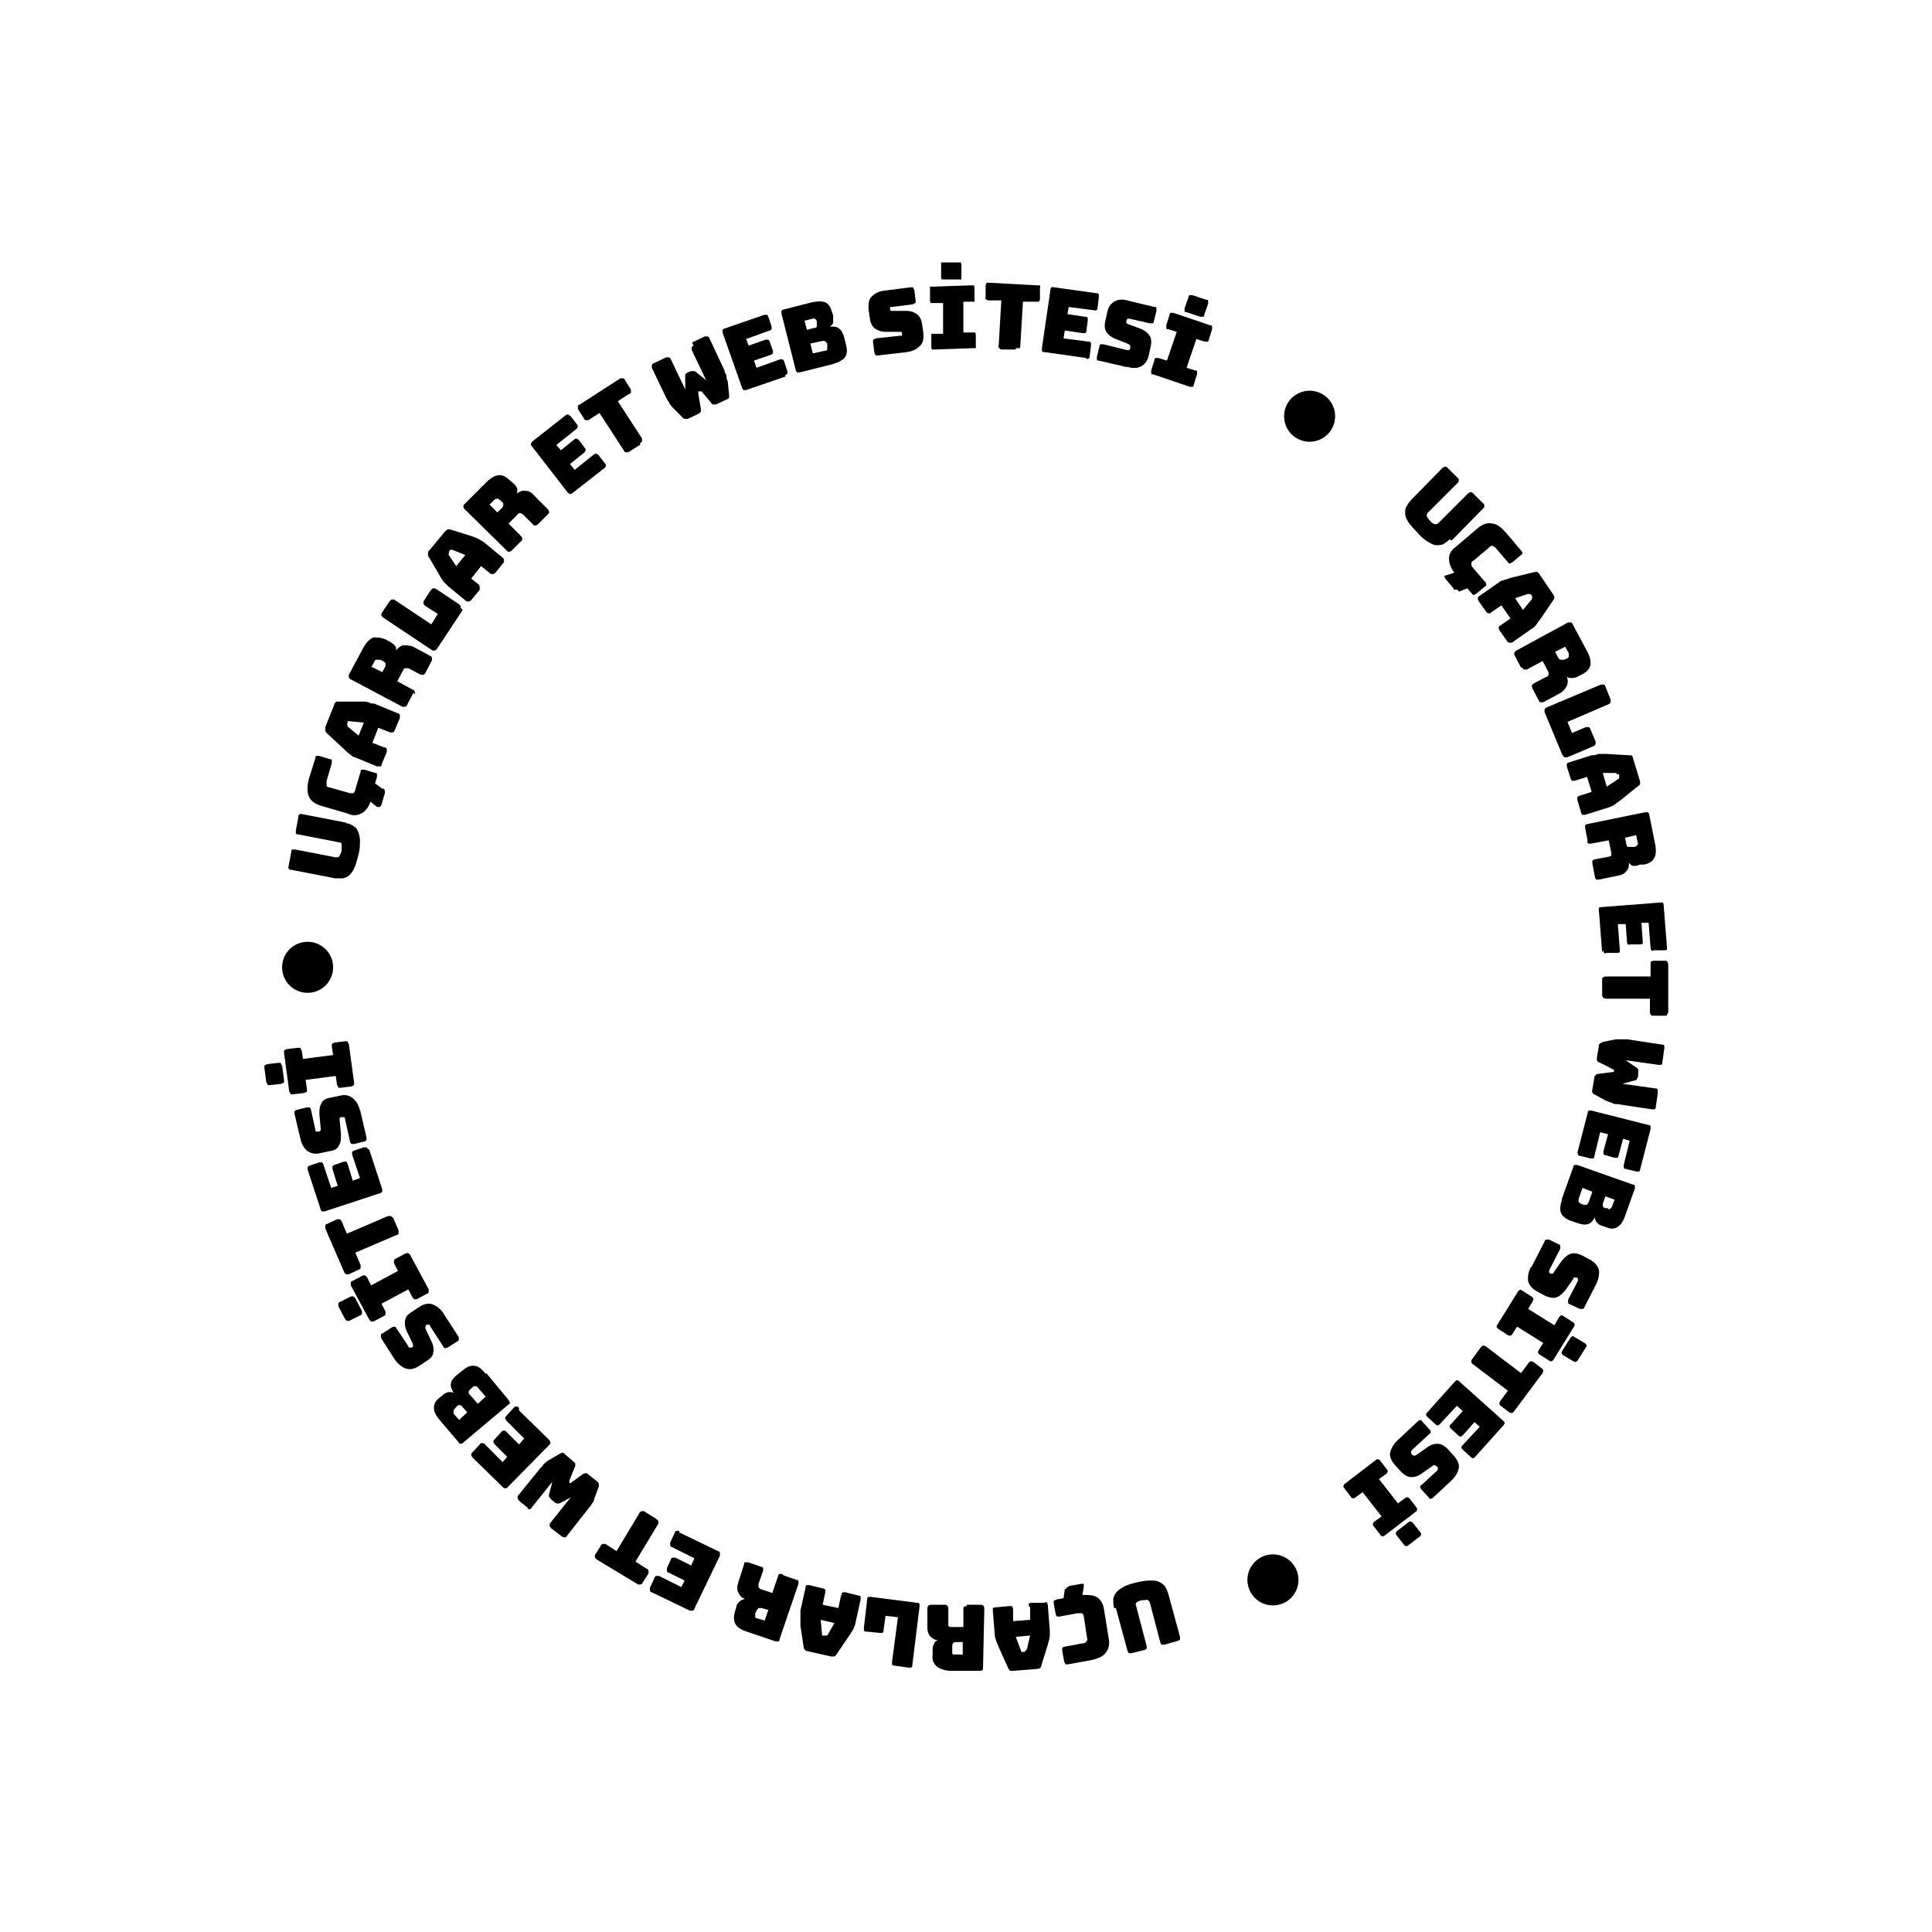 <?xml version="1.0" encoding="UTF-8"?>
<svg xmlns="http://www.w3.org/2000/svg" width="295.2" height="295.2" version="1.1" viewBox="0 0 295.2 295.2">
  <g>
    <path d="M52.9,125.8c.4,0,.8.2,1.1.4.3.2.6.5.7.8s.3.8.3,1.4,0,1.3-.2,2.1-.4,1.5-.6,2c-.2.5-.5.9-.8,1.2s-.6.4-1,.5h-1.2l-6.7-1.3c-.2,0-.3,0-.4-.2s0-.2,0-.4l.4-2.1c0-.2,0-.3.2-.4h.4l6.2,1.2c.2,0,.3,0,.5-.1,0-.1.3-.4.4-.9v-1c0-.2-.2-.3-.4-.3l-6.2-1.2c-.2,0-.3,0-.4-.2v-.4l.4-2.1c0-.2,0-.3.2-.4s.2,0,.4,0l6.7,1.3h0Z"/>
    <path d="M58.6,120.5s.2.2.2.3v.4l-.5,1.7c0,.2-.2.3-.3.4h-.4l-1-.8c-.3.9-.8,1.5-1.4,1.8-.6.3-1.3.4-2.1,0l-4.1-1.2c-.9-.3-1.5-.7-1.8-1.4-.3-.7-.3-1.6,0-2.7l1-3.2c0-.2,0-.3.2-.3h.4l1.6.5c.2,0,.3,0,.3.2v.4l-.8,2.7v.7c0,.2.2.3.4.3l3.2.9h.5s.3-.3.3-.6l.8-2.7c0-.2,0-.3.2-.3h.4l1.6.5c.2,0,.3,0,.3.2v.4l-.3,1,1.1.8s.2,0,.2,0Z"/>
    <path d="M58.8,114.2c.2,0,.3.2.3.3v.4l-.8,1.9c0,.2,0,.3-.3.3h-.4l-3.4-1.4c-.3,0-.5-.3-.8-.5s-.6-.5-1-.9l-2.5-2.3s-.2-.2-.2-.4v-.5l1.4-3.5c0-.2.2-.3.3-.4h3.8c.5,0,1,0,1.3.2s.7,0,.9.2l3.4,1.4c.2,0,.3.2.3.3v.4l-.8,1.9c0,.2-.2.3-.3.3h-.4l-1.8-.7-.9,2.3,1.8.7h0ZM53.1,111l1.7,1.4.8-2-2.2-.2h-.3v.4q-.2,0,0,.2v.2Z"/>
    <path d="M63.2,105.8l-1,1.9c0,.2-.2.2-.3.3h-.4l-7.9-4.2c-.2,0-.2-.2-.3-.3v-.4l2.2-4.1c.5-.9,1-1.4,1.6-1.6.6,0,1.1,0,1.8.3l.6.3c.3.2.6.4.8.6s.3.5.2.8c.3-.4.7-.7,1.1-.8.5,0,.9,0,1.5.2l2.6,1.4c.2,0,.2.2.3.3v.4l-1,1.9c0,.2-.2.2-.3.3h-.4l-1.9-1h-.5q-.2,0-.3.3l-.9,1.7,2.4,1.3c.2,0,.2.2.3.3v.4l-.2-.2h0ZM56.8,101.9l1.6.8.5-.9v-.5s-.2-.2-.4-.3l-.4-.2h-.5c-.2,0-.3,0-.4.3l-.5.9h.1Z"/>
    <path d="M70.7,93.2l-3.9,5.9-.3.3h-.4l-7.5-5s-.2-.2-.3-.3,0-.2,0-.4l1.2-1.8s.2-.2.3-.3h.4l5.7,3.8,1-1.6-1.9-1.2-.3-.3v-.4l1.1-1.7.3-.3h.4l3.6,2.4.3.3v.4h.2v.2Z"/>
    <path d="M73.1,89.4s.2.2.2.3v.4l-1.3,1.6s-.2.2-.3.2h-.4l-2.8-2.3-.7-.7c-.2-.3-.5-.7-.7-1.1l-1.7-2.9v-.4c0,0,0-.3.2-.4l2.4-2.9s.2-.2.4-.3h.4l3.2,1c.5.2.9.3,1.2.5s.6.3.8.5l2.8,2.3s.2.2.2.3v.4l-1.3,1.6s-.2.2-.3.2h-.4l-1.5-1.2-1.5,1.9,1.5,1.2h0l-.4-.2ZM68.5,84.7l1.2,1.8,1.4-1.7-2-.8h-.3l-.2.3h0v.3h0Z"/>
    <path d="M79.7,82.6l-1.5,1.5s-.2.2-.4.2-.2,0-.4-.2l-6.4-6.3s-.2-.2-.2-.4,0-.2.2-.4l3.3-3.3c.7-.7,1.4-1.1,2-1.1s1.1.3,1.6.8l.5.4c.3.3.5.5.6.8s0,.6,0,.8c.4-.3.8-.5,1.3-.4.5,0,.9.2,1.3.7l2.1,2.1s.2.2.2.4,0,.2-.2.4l-1.5,1.5s-.2.2-.4.2-.2,0-.4-.2l-1.5-1.5s-.3-.2-.4-.2-.3,0-.4.2l-1.4,1.4,1.9,1.9s.2.2.2.4,0,.2-.2.4h.1ZM74.7,77l1.3,1.3.7-.7c.2-.2.2-.3.2-.5s0-.3-.2-.4l-.3-.3s-.3-.2-.4-.2-.3,0-.5.2l-.7.7h0Z"/>
    <path d="M92.5,71.4l-5.1,4s-.3.2-.4,0c0,0-.2,0-.3-.2l-5.5-7.1s-.2-.3,0-.4c0,0,0-.2.2-.3l5.1-4s.3-.2.4,0,.2,0,.3.2l1,1.3s.2.3,0,.4c0,0,0,.2-.2.3l-3,2.4.7.8,2.1-1.7s.3-.2.4,0c0,0,.2,0,.3.2l.9,1.2s.2.3,0,.4c0,0,0,.2-.2.3l-2.1,1.7.7.9,3-2.4s.3-.2.4,0c0,0,.2,0,.3.2l1,1.3s.2.3,0,.4c0,0,0,.2-.2.3h0l.2-.2Z"/>
    <path d="M97.9,67.9l-1.9,1.2h-.4c0,0-.2,0-.3-.3l-3.7-5.7-1.7,1.1h-.4c0,0-.2,0-.3-.3l-.9-1.4v-.4c0-.1,0-.2.3-.3l6.2-4h.4c0,0,.2,0,.3.3l.9,1.4v.4c0,.1,0,.2-.3.3l-1.7,1.1,3.7,5.7v.4c0,0,0,.2-.3.3h0v.2Z"/>
    <path d="M105.8,52.3l1.9-.9h.4s.2,0,.3.3l2.3,4.9c0,.3.2.5.3.8,0,.2,0,.5.2.9l.2,2v.4c0,0,0,.2-.3.3l-1.7.8h-.4s-.3,0-.3-.2l-1.5-1.8h-.5v.4l.4,2.3v.4s-.2.2-.3.3l-1.7.8h-.4s-.3,0-.4-.2l-1.4-1.4c-.3-.3-.4-.5-.6-.7,0-.2-.3-.5-.4-.7l-2.3-4.8v-.4s0-.2.3-.3l1.9-.9h.4s.2,0,.3.3l2.2,4.6v-2.3s.2-.2.4-.3l.5-.2h.4c0,0,.3,0,.4.2l1.5,1.2-2.2-4.6v-.4s0-.2.3-.3l-.2-.3v-.2Z"/>
    <path d="M120.1,57.5l-6.1,2.1h-.4s-.2-.2-.2-.3l-3-8.5v-.4s.2-.2.3-.2l6.1-2.1h.4s.2.2.2.3l.5,1.5v.4c0,0-.2.2-.3.2l-3.6,1.3.4,1,2.6-.9h.4s.2.2.2.3l.5,1.4v.4s-.2.2-.3.2l-2.6.9.4,1.1,3.6-1.3h.4s.2.2.2.3l.5,1.5v.4c0,0-.2.2-.3.2v.2h.1Z"/>
    <path d="M127.4,55.6l-5.2,1.3h-.4s-.2-.2-.2-.3l-2.2-8.7v-.4s.2-.2.3-.2l4.3-1.1c.9-.2,1.6-.2,2.1,0s.8.7,1,1.4l.2.6v1c0,.3-.2.5-.5.7.6,0,1.1,0,1.4.3.4.3.6.7.8,1.4l.3,1.2c.2.8.1,1.4-.2,1.8s-1,.8-1.8,1h0ZM122.9,48.9l.4,1.5,1.1-.3c.2,0,.3,0,.4-.2v-.8c0-.2-.2-.3-.3-.4s-.2,0-.4,0l-1.1.3h0ZM123.8,52.4l.4,1.6,1.8-.4c.2,0,.3,0,.4-.2v-.9c-.2-.2-.2-.3-.4-.4h-.4l-1.8.4h0Z"/>
    <path d="M138.6,53.8l-4.4.5h-.4s-.1-.2-.2-.4l-.2-1.6v-.4c0,0,.2,0,.4-.2l3.7-.4h.3c.1,0,0-.2,0-.3,0-.2,0-.3-.1-.3h-2.4c-.7,0-1.2-.2-1.6-.5-.4-.3-.7-.8-.8-1.6l-.2-1.4c0-.8,0-1.4.5-1.9s1.1-.8,2-.9l3.9-.5h.4s.1.2.2.4l.2,1.6v.4s-.2,0-.4.2l-3.2.4h-.3v.3s0,.2.1.3h2.4c.7,0,1.2.2,1.6.5s.7.8.8,1.6l.2,1.4c0,.8,0,1.4-.6,1.9-.5.5-1.1.8-2,.9h.1,0Z"/>
    <path d="M142.8,53.4h-.4s-.1-.2-.1-.4v-2h1.8v-4.7h-1.9s-.1-.2-.1-.4v-2.1h.4l5.9-.2h.4s.1.2.1.4v2.1h-1.7v4.7h1.8s.1.2.1.4v2h-.4l-5.9.2ZM146.5,42.7h-2.6s-.1-.2-.1-.4v-2.2h3s.1.2.1.4v2.2h-.4Z"/>
    <path d="M155.2,53.4h-2.2c-.2,0-.3-.2-.4-.3,0,0-.1-.2,0-.4l.4-6.8h-2c-.2,0-.3-.2-.4-.2,0,0-.1-.2,0-.4v-1.7c0-.2.1-.3.2-.4h.4l7.3.4h.4s.1.2,0,.4v1.7c0,.2-.1.3-.2.4h-2.4l-.4,6.7c0,.2,0,.3-.1.4h-.6v.2Z"/>
    <path d="M166,54.7l-6.4-.9c-.2,0-.3,0-.4-.2v-.4l1.3-8.9c0-.2,0-.3.2-.4s.2,0,.4,0l6.4.9c.2,0,.3,0,.4.2v.4l-.2,1.6c0,.2,0,.3-.2.4s-.2,0-.4,0l-3.8-.5-.2,1.1,2.7.4c.2,0,.3,0,.4.2v.4l-.2,1.5c0,.2,0,.3-.2.4h-.4l-2.7-.4-.2,1.2,3.8.5c.2,0,.3,0,.4.2v.4l-.2,1.6c0,.2,0,.3-.2.4s-.2,0-.4,0h0Z"/>
    <path d="M172.2,56.1l-4.3-1c-.2,0-.3,0-.3-.2v-.4l.4-1.6c0-.2.1-.3.2-.3h.4l3.6.9h.3s.1,0,.2-.3v-.4s-.1,0-.2-.2l-2-.8c-.6-.2-1.1-.6-1.4-1-.3-.4-.4-1-.2-1.8l.3-1.4c.2-.8.6-1.3,1.2-1.6.6-.3,1.3-.3,2.2,0l3.8.9c.2,0,.3,0,.3.2v.4l-.4,1.6c0,.2-.1.3-.2.3h-.4l-3.1-.7h-.3c-.1,0-.1.2-.2.3v.3s.1.2.2.2l1.9.7c.6.2,1.1.6,1.4,1,.3.4.4,1,.2,1.8l-.3,1.4c-.2.8-.6,1.3-1.2,1.6-.6.3-1.3.3-2.2,0h.1Z"/>
    <path d="M176.2,57.2c-.2,0-.3,0-.3-.2v-.4l.5-1.6c0-.2.1-.3.2-.3h.4l1.3.4,1.5-4.4-1.3-.4c-.2,0-.3,0-.3-.2v-.4l.5-1.6c0-.2.1-.3.2-.3h.4l5.6,1.9c.2,0,.3,0,.3.2v.4l-.5,1.6c0,.2-.1.3-.2.3h-.4l-1.3-.4-1.5,4.4,1.3.4c.2,0,.3,0,.3.2v.4l-.5,1.6c0,.2-.1.3-.2.3h-.4l-5.6-1.9ZM183.4,48.4l-2.1-.7c-.2,0-.3,0-.3-.2v-.4l.6-1.7c0-.2.1-.3.2-.3h.4l2.1.7c.2,0,.3,0,.3.2v.4l-.6,1.7c0,.2-.1.3-.2.3h-.4Z"/>
    <path d="M221.5,82.4c-.3.3-.6.5-.9.7-.3.2-.7.2-1.1.2s-.8-.2-1.3-.5-1-.7-1.6-1.4c-.6-.6-1.1-1.2-1.4-1.6-.3-.5-.5-.9-.5-1.3s0-.8.2-1.1c.2-.3.4-.7.7-1l4.8-4.9c.1,0,.2-.2.4-.2s.2,0,.4.2l1.5,1.5c.1,0,.2.2.2.4s0,.2-.2.4l-4.5,4.5c-.1,0-.2.3-.2.5s.2.4.5.8c.3.3.6.5.8.5s.3,0,.5-.2l4.5-4.5c.1,0,.2-.2.4-.2s.2,0,.4.2l1.5,1.5c.1,0,.2.2.2.4s0,.2-.2.4l-4.8,4.9-.3-.2h0Z"/>
    <path d="M222.7,90.1h-.4c-.1,0-.2,0-.3-.3l-1.1-1.3c-.1-.2-.2-.3-.2-.4s.1-.2.3-.2l1.2-.4c-.6-.8-.8-1.5-.8-2.2s.4-1.3,1.1-1.8l3.3-2.8c.7-.6,1.5-.9,2.2-.7.7,0,1.4.6,2.2,1.5l2.2,2.6c.1,0,.2.3.2.4s0,.2-.2.3l-1.3,1.1c-.1,0-.3.2-.4.2s-.2,0-.3-.2l-1.8-2.1c-.2-.2-.4-.3-.5-.4-.2,0-.4,0-.5.2l-2.5,2.1c-.2,0-.3.3-.3.5s.1.4.3.6l1.8,2.1c.1,0,.2.3.2.4s0,.2-.2.3l-1.3,1.1c-.1,0-.3.2-.4.2s-.2,0-.3-.2l-.7-.8-1.3.5-.2-.3h0Z"/>
    <path d="M227.8,93.7h-.4c0,0-.2,0-.3-.2l-1.2-1.7s-.1-.3-.1-.4.1-.2.2-.3l3-2.1c.2-.2.5-.3.9-.4s.8-.3,1.3-.4l3.3-.8h.4c.1,0,.2.2.3.3l2.1,3.1s.2.3.2.4,0,.3-.1.4l-1.9,2.8c-.3.4-.6.8-.8,1.1-.2.3-.5.5-.7.6l-3,2.1h-.4c0,0-.2,0-.3-.2l-1.2-1.7c-.1-.2-.1-.3-.1-.4s0-.2.2-.3l1.6-1.1-1.4-2-1.6,1.1h0ZM233.6,90.7l-2.1.7,1.2,1.8,1.4-1.7v-.4l-.2-.3h-.3,0Z"/>
    <path d="M232.4,102l-1-1.9c0-.2-.1-.3,0-.4s.1-.2.3-.3l7.9-4.3h.4c.1,0,.2,0,.3.3l2.2,4.1c.5.9.6,1.6.5,2.2-.2.6-.6,1-1.2,1.3l-.6.3c-.3.2-.7.3-1,.3s-.6,0-.8-.2c.2.5.2.9,0,1.4-.2.4-.5.8-1,1.1l-2.6,1.4h-.4c-.1,0-.2,0-.3-.3l-1-1.9c0-.2-.1-.3,0-.4,0,0,.1-.2.3-.3l1.9-1c.2,0,.3-.2.3-.3v-.4l-.9-1.7-2.4,1.3h-.4c0,0-.2,0-.3-.3,0,0-.2,0-.2,0ZM239.2,98.8l-1.6.8.5.9c.1.2.2.3.4.3h.5l.4-.2c.2,0,.3-.2.3-.3v-.5l-.5-.9h0Z"/>
    <path d="M238.7,115.3l-2.7-6.5v-.4s.1-.2.3-.3l8.3-3.5h.4c.1,0,.2,0,.3.3l.8,2v.4s-.1.2-.3.3l-6.3,2.7.7,1.7,2.1-.9h.4c.1,0,.2,0,.3.3l.8,1.9v.4s-.1.2-.3.3l-4,1.7h-.4c-.1,0-.2,0-.3-.3h-.1Z"/>
    <path d="M240.6,119.3h-.4s-.2-.2-.2-.3l-.6-1.9v-.4s.2-.2.3-.2l3.5-1.1c.3,0,.6,0,1-.2h1.3l3.4.2h.4c0,0,.2.2.2.4l1.1,3.6v.4s-.1.2-.3.3l-2.6,2.1c-.4.3-.8.6-1.1.8s-.6.3-.9.4l-3.5,1.1h-.4s-.2-.2-.2-.3l-.6-2v-.4s.2-.2.3-.2l1.9-.6-.7-2.3-1.9.6h0ZM247.1,118.1h-2.2l.6,2.1,1.8-1.2s.1,0,.1-.2v-.5h-.4v-.2Z"/>
    <path d="M242.6,128.6l-.4-2.1v-.4s.2-.2.4-.2l8.8-1.8h.4s.2.2.2.4l.9,4.5c.2,1,.1,1.8-.2,2.2-.3.5-.9.8-1.5.9h-.6c-.4.2-.7.2-1,.2s-.5-.2-.7-.5c0,.5,0,.9-.4,1.3-.3.4-.7.6-1.3.7l-2.9.6h-.4s-.2-.2-.2-.4l-.4-2.1v-.4s.2-.2.4-.2l2.1-.4c.2,0,.3-.1.4-.2v-.4l-.4-1.9-2.7.5h-.4s-.2-.2-.2-.4h0ZM250,127.6l-1.7.4.2,1c0,.2.1.4.3.4h1c.2-.1.3-.2.4-.3s.1-.3,0-.5c0,0-.2-1-.2-1Z"/>
    <path d="M244.8,145.5l-.5-6.4v-.4s.2-.1.4-.1l9-.7h.4s.1.2.1.4l.5,6.4v.4s-.2.1-.4.1h-1.6c-.2.1-.3.1-.4,0,0,0-.1-.2-.1-.4l-.3-3.8h-1.1l.2,2.8v.4s-.2.1-.4.1h-1.5c-.2.1-.3,0-.4,0,0,0-.1-.2-.1-.4l-.2-2.7h-1.2l.3,3.9v.4s-.2.1-.4.1h-1.6c-.2.1-.3.1-.4,0,0,0-.1-.2-.1-.4l-.2.3h0Z"/>
    <path d="M244.8,151.9v-2.2c0-.2,0-.3.2-.4,0,0,.2-.1.4-.1h6.8c0,.1,0-1.9,0-1.9,0-.2,0-.3.1-.4,0,0,.2-.1.4-.1h1.7c.2,0,.3,0,.4.2,0,0,.1.2.1.4v7.3c-.1.2-.2.3-.2.4s-.2.1-.4.1h-1.7c-.2,0-.3,0-.4-.2,0,0-.1-.2-.1-.4v-2h-6.8c-.2-.1-.3-.1-.4-.2,0,0-.1-.2-.1-.4h0Z"/>
    <path d="M253.3,167.1l-.3,2c0,.2,0,.3-.2.4h-.4l-5.3-.8c-.3,0-.6,0-.8-.2-.2,0-.5-.2-.9-.3l-1.8-1c-.1,0-.2-.1-.3-.3,0-.1-.1-.2,0-.4l.3-1.8c0-.1,0-.3.2-.4,0-.1.2-.2.3-.2l2.3-.3h.2v-.4h-.2c0-.1-2.1-1.1-2.1-1.1-.1,0-.2-.1-.3-.3v-.4l.3-1.8c0-.1,0-.3.2-.4.1,0,.2-.1.4-.2l2-.4h1.7l5.3.8c.2,0,.3,0,.4.2v.4l-.3,2.1c0,.2,0,.3-.2.4h-.4l-5-.7,1.6,1.1c.1,0,.2.2.3.3s0,.3,0,.5v.6c-.1.2-.2.3-.2.4s-.2.2-.4.2l-1.8.5,5,.7c.2,0,.3,0,.4.2v.6h0Z"/>
    <path d="M241,176.2l1.6-6.2c0-.2.1-.3.2-.3h.4l8.7,2.2c.2,0,.3.1.3.2v.4l-1.6,6.2c0,.2-.1.3-.2.3h-.4l-1.6-.4c-.2,0-.3-.1-.3-.2v-.4l.9-3.7-1-.3-.7,2.6c0,.2-.1.3-.2.3h-.4l-1.4-.4c-.2,0-.3-.1-.3-.2v-.4l.7-2.6-1.2-.3-.9,3.7c0,.2-.1.3-.2.3h-.4l-1.6-.4c-.2,0-.3-.1-.3-.2v-.4.2h-.1Z"/>
    <path d="M238.6,183.3l1.8-5c0-.2.1-.3.2-.3h.4l8.5,3c.2,0,.3.1.3.2v.4l-1.5,4.2c-.3.9-.7,1.4-1.2,1.7s-1,.3-1.7,0l-.6-.2c-.4-.1-.6-.3-.8-.5s-.3-.5-.3-.8c-.3.5-.6.9-1,1-.4.2-1,.1-1.6-.1l-1.2-.4c-.7-.3-1.2-.7-1.4-1.2s-.1-1.2.2-2.1h0ZM243.3,182.1l-1.5-.6-.6,1.7v.4c0,.1.2.2.3.3l.5.2h.4c.1,0,.2-.2.3-.3l.6-1.7h0ZM246.7,183.3l-1.4-.5-.4,1.1v.4c0,.1.2.2.3.3h.4c.2.2.3.2.4.1.1,0,.2-.2.3-.3l.4-1.1Z"/>
    <path d="M234,193.6l2-3.9c0-.2.2-.3.3-.3h.4l1.4.7c.2,0,.3.2.3.3v.4l-1.7,3.3v.3s.1.2.2.2h.3s.2,0,.2-.2l1.2-1.7c.4-.5.8-.9,1.3-1.1.5-.2,1.1-.1,1.8.2l1.3.7c.7.4,1.1.9,1.3,1.5.1.6,0,1.4-.4,2.2l-1.8,3.5c0,.2-.2.3-.3.3h-.4l-1.5-.7c-.2,0-.3-.2-.3-.3v-.4l1.5-2.9v-.3s-.1-.2-.2-.2h-.3c-.1,0-.2,0-.2.2l-1.2,1.7c-.4.5-.8.9-1.3,1.1s-1.1.1-1.8-.2l-1.3-.7c-.7-.4-1.1-.9-1.3-1.5-.1-.6,0-1.4.4-2.2h.1Z"/>
    <path d="M231.9,197.4c0-.1.2-.2.3-.3s.2,0,.4.1l1.4.9c.1,0,.2.2.3.3,0,.1,0,.2-.1.4l-.7,1.2,4,2.5.7-1.2c0-.1.2-.2.3-.3s.2,0,.4.1l1.4.9c.1,0,.2.2.3.3,0,.1,0,.2-.1.4l-3.1,5c0,.1-.2.2-.3.3-.1,0-.2,0-.4-.1l-1.4-.9c-.1,0-.2-.2-.3-.3,0-.1,0-.2.1-.4l.7-1.1-4-2.5-.7,1.1c0,.1-.2.2-.3.3-.1,0-.2,0-.4-.1l-1.4-.9c-.1,0-.2-.2-.3-.3s0-.2.1-.4l3.1-5ZM238.7,206.4l1.2-1.9c0-.1.2-.2.3-.3s.2,0,.4.1l1.5.9c.1,0,.2.2.3.3s0,.2-.1.4l-1.2,1.9c0,.1-.2.2-.3.3-.1,0-.2,0-.4-.1l-1.5-.9c-.1,0-.2-.2-.3-.3,0-.1,0-.2.1-.4Z"/>
    <path d="M225,207.6l1.3-1.8c.1-.1.2-.2.3-.2s.2,0,.4.1l5.4,4.1,1.2-1.6c.1-.1.2-.2.3-.2s.2,0,.4.1l1.3,1c.1.1.2.2.2.3s0,.2-.1.4l-4.4,5.9c-.1.1-.2.2-.3.2s-.2,0-.4-.1l-1.3-1c-.1-.1-.2-.2-.2-.3s0-.2.1-.4l1.2-1.6-5.4-4.1c-.1-.1-.2-.2-.2-.3s0-.2.1-.4h0Z"/>
    <path d="M218,215.9l4.3-4.8c.1-.1.2-.2.3-.2s.2,0,.4.2l6.7,6c.1.1.2.2.2.3s0,.2-.2.4l-4.3,4.8c-.1.1-.2.2-.3.2s-.2,0-.4-.2l-1.2-1.1c-.1-.1-.2-.2-.2-.3s0-.2.2-.4l2.6-2.8-.8-.7-1.8,2c-.1.1-.2.2-.3.2s-.2,0-.4-.2l-1.1-1c-.1-.1-.2-.2-.2-.3s0-.2.2-.4l1.8-2-.9-.8-2.6,2.8c-.1.1-.2.2-.3.2s-.2,0-.4-.2l-1.2-1.1c-.1-.1-.2-.2-.2-.3s0-.2.2-.4h-.1Z"/>
    <path d="M213.4,220.2l3.2-3c.1-.1.2-.2.4-.2s.2,0,.3.2l1.1,1.2c.1.1.2.2.2.4s0,.2-.2.3l-2.7,2.5s-.1.2-.1.3c0,0,0,.2.1.3s.2.2.3.2h.3l1.7-1.2c.5-.4,1.1-.6,1.6-.6s1,.2,1.6.8l1,1.1c.5.6.8,1.2.7,1.8s-.5,1.3-1.1,1.9l-2.8,2.6c-.1.1-.2.2-.4.2s-.2,0-.3-.2l-1.1-1.2c-.1-.1-.2-.2-.2-.4s0-.2.2-.3l2.4-2.2s.1-.2.1-.3,0-.2-.1-.3c0,0-.2-.1-.3-.2s-.2,0-.3,0l-1.7,1.2c-.5.4-1.1.6-1.6.6s-1-.2-1.6-.8l-1-1.1c-.5-.6-.8-1.2-.7-1.8s.5-1.3,1.1-1.9h0Z"/>
    <path d="M210.2,223.1c.1-.1.3-.2.4-.1.1,0,.2,0,.3.2l1,1.3c.1.1.2.3.1.4s0,.2-.2.3l-1.1.8,2.9,3.7,1.1-.8c.1-.1.3-.2.4-.1s.2,0,.3.2l1,1.3c.1.1.2.3.1.4,0,.1,0,.2-.2.3l-4.7,3.6c-.1.1-.3.2-.4.1-.1,0-.2,0-.3-.2l-1-1.3c-.1-.1-.2-.3-.1-.4,0-.1,0-.2.2-.3l1.1-.8-2.9-3.7-1.1.8c-.1.1-.3.2-.4.1-.1,0-.2,0-.3-.2l-1-1.3c-.1-.1-.2-.3-.1-.4s0-.2.2-.3l4.7-3.6ZM213.5,233.9l1.7-1.3c.1-.1.3-.2.4-.1s.2,0,.3.2l1.1,1.4c.1.1.2.3.1.4,0,.1,0,.2-.2.3l-1.7,1.3c-.1.1-.3.2-.4.1-.1,0-.2,0-.3-.2l-1.1-1.4c-.1-.1-.2-.3-.1-.4s0-.2.2-.3Z"/>
    <path d="M170.2,245.6c-.1-.4-.1-.8-.1-1.2s.2-.7.4-1,.6-.6,1.1-.9,1.2-.5,2-.7,1.5-.3,2.1-.3,1,0,1.4.2.7.4.9.7.4.7.5,1.1l1.8,6.6v.4s-.2.2-.3.2l-2.1.6h-.4s-.2-.2-.2-.3l-1.6-6.1c0-.2-.2-.3-.3-.4s-.5,0-.9,0c-.5.1-.8.3-.9.4-.1.2-.1.3,0,.5l1.6,6.1v.4s-.2.2-.3.2l-2,.5h-.4s-.2-.2-.2-.3l-1.8-6.6h-.3Z"/>
    <path d="M162.9,242.9c0-.2,0-.3.2-.4,0,0,.2-.1.4-.2l1.7-.3h.4v.4l-.2,1.3c1,0,1.7,0,2.3.4.5.4.9,1,1,1.9l.7,4.3c.2.9,0,1.7-.5,2.3s-1.3.9-2.4,1.1l-3.3.6h-.4s-.1-.2-.2-.4l-.3-1.7v-.4s.2-.2.4-.2l2.7-.5c.3,0,.5-.1.6-.3.1-.1.2-.3.1-.5l-.5-3.3c0-.2-.1-.4-.3-.5h-.7l-2.7.5h-.4s-.2-.2-.2-.4l-.3-1.6v-.4s.2-.1.4-.2l1.1-.2.2-1.4h.2Z"/>
    <path d="M157.2,245.4v-.4s.2-.1.4-.1h2c.2-.2.3-.1.4,0,0,0,.1.2.1.4l.3,3.7v1c0,.4-.2.8-.3,1.3l-1,3.2c0,.2-.1.3-.2.4-.1,0-.3.1-.4.1l-3.7.3h-.4c-.1,0-.2-.2-.3-.3l-1.4-3.1c-.2-.5-.4-.9-.5-1.2s-.2-.7-.2-.9l-.3-3.7v-.4s.2-.1.4-.1l2.1-.2h.4s.1.2.2.4v1.9c.1,0,2.6-.2,2.6-.2v-1.9l-.2-.2h0ZM156.9,252l.5-2.1-2.2.2.8,2.1s0,.1.1.2,0,0,.1,0h.4s0-.1.1-.2l.2-.2h0Z"/>
    <path d="M147.8,245.2h2.1c.2,0,.3.1.4.2,0,0,.1.2.1.4l-.2,9c0,.2,0,.3-.1.4,0,0-.2.1-.4.1h-4.6c-1-.1-1.7-.4-2.1-.8s-.6-1-.5-1.7v-.6c0-.4,0-.7.2-1,.1-.3.3-.5.6-.6-.5,0-.9-.3-1.2-.6-.3-.4-.4-.8-.4-1.4v-2.9c0-.2.1-.3.2-.4,0,0,.2-.1.4-.1h2.1c.2,0,.3.1.4.2,0,0,.1.2.1.4v2.6c0,.1.2.2.4.2h1.9v-2.7c0-.2,0-.3.1-.4,0,0,.2-.1.4-.1v-.2h.1ZM147.1,252.7v-1.8h-1c-.2,0-.4,0-.5.2s-.1.3-.1.5v1c0,.2.2.2.5.2h1.1Z"/>
    <path d="M133.1,244l7,.9c.2,0,.3,0,.4.2v.4l-1.1,8.9c0,.2,0,.3-.2.4h-.4l-2.1-.3c-.2,0-.3,0-.4-.2v-.4l.9-6.8-1.9-.2-.3,2.2c0,.2,0,.3-.2.4h-.4l-2-.2c-.2,0-.3,0-.4-.2v-.4l.5-4.3c0-.2,0-.3.2-.4h.4Z"/>
    <path d="M128.6,243.6c0-.2.1-.3.2-.3h.4l2,.5c.2,0,.3.1.3.2v.4l-.8,3.6c0,.3-.2.6-.3.9-.2.3-.4.7-.7,1.1l-1.9,2.8c0,.1-.2.2-.3.3h-.5l-3.6-.8c-.2,0-.3-.1-.4-.2,0,0-.2-.2-.2-.4l-.5-3.3v-2.3l.8-3.6c0-.2,0-.3.2-.3h.4l2,.5c.2,0,.3.1.4.2v.4l-.4,1.9,2.4.5.4-1.9.2-.2h0ZM126.4,249.9l1.1-1.9-2.1-.5.2,2.2v.2h.8c0-.1,0,0,0,0Z"/>
    <path d="M119.7,240.7l2,.7c.2,0,.3.1.3.2v.4l-2.9,8.5c0,.2,0,.3-.2.3h-.4l-4.4-1.5c-1-.3-1.6-.8-1.8-1.3-.2-.5-.2-1.1,0-1.8l.2-.6c0-.4.3-.7.5-.9s.5-.3.8-.4c-.5-.2-.8-.5-1-1-.2-.4-.2-.9,0-1.5l.9-2.8c0-.2,0-.3.2-.3h.4l2,.7c.2,0,.3.1.3.2v.4l-.7,2v.5c0,.1.2.2.3.3l1.8.6.9-2.6c0-.2,0-.3.2-.3h.4l.2.2h0ZM116.8,247.7l.6-1.7-1-.3h-.5s-.2.2-.3.4l-.2.4v.5c0,.2.2.3.4.3l1,.3h0Z"/>
    <path d="M103.9,234.2l5.8,2.8c.2,0,.3.2.3.3v.4l-3.9,8.1c0,.2-.2.3-.3.3h-.4l-5.8-2.8c-.2,0-.3-.2-.3-.3v-.4l.7-1.5c0-.2.2-.3.3-.3h.4l3.4,1.7.5-1-2.4-1.2c-.2,0-.3-.2-.3-.3v-.4l.6-1.3c0-.2.2-.3.3-.3h.4l2.4,1.2.5-1.1-3.4-1.7c-.2,0-.3-.2-.3-.3v-.4l.7-1.5c0-.2.2-.3.3-.3h.4v.3h.1Z"/>
    <path d="M98.4,230.9l1.9,1.2.3.3v.4l-3.5,5.8,1.7,1.1c.2,0,.2.2.3.3v.4l-.9,1.4c0,.2-.2.2-.3.3h-.4l-6.3-3.8-.3-.3v-.4l.9-1.4c0-.2.2-.2.3-.3h.4l1.7,1.1,3.5-5.8c0-.2.2-.2.3-.3h.4Z"/>
    <path d="M80.9,230.6l-1.6-1.3c0-.1-.2-.2-.2-.3v-.4l3.4-4.2c.2-.2.4-.4.5-.6.2-.2.4-.4.7-.6l1.7-1s.2-.1.4-.2.3,0,.4.1l1.4,1.2.3.3v.4l-.9,2.2v.2h0v.2h.2l1.9-1.4s.2-.1.4-.1.2,0,.4.2l1.4,1.1s.2.2.2.3v.4l-.7,1.9c0,.3-.2.6-.4.8,0,.2-.3.4-.5.7l-3.3,4.2c0,.1-.2.2-.3.2s-.2,0-.4-.1l-1.7-1.3c0-.1-.2-.2-.2-.3v-.4l3.2-4-1.7.9c-.2,0-.3.1-.4,0,0,0-.3,0-.4-.2l-.5-.4c0-.1-.2-.2-.3-.4s0-.3,0-.4l.5-1.9-3.2,4c0,.1-.2.2-.3.2s-.2,0-.4-.1h.4Z"/>
    <path d="M79.3,215.5l4.6,4.5c0,.1.2.2.2.4s0,.2-.2.4l-6.3,6.4c0,.1-.2.2-.4.2s-.2,0-.4-.2l-4.6-4.5c0-.1-.2-.2-.2-.4s0-.2.2-.4l1.1-1.2c0-.1.2-.2.4-.2s.2,0,.4.2l2.7,2.7.7-.8-1.9-1.9c0-.1-.2-.2-.2-.4s0-.2.2-.4l1-1.1c0-.1.2-.2.4-.2s.2,0,.4.2l1.9,1.9.8-.9-2.7-2.7c0-.1-.2-.2-.2-.4s0-.2.2-.4l1.1-1.2c0-.1.2-.2.4-.2s.2,0,.4.2v.4h0Z"/>
    <path d="M74.3,209.8l3.4,4.1c0,.1.2.3.2.4s0,.2-.2.3l-6.9,5.8c0,.1-.3.2-.4.2s-.2,0-.3-.2l-2.9-3.4c-.6-.7-.9-1.3-.9-1.9s.3-1.1.8-1.5l.5-.4c.3-.3.6-.4.9-.5.3,0,.5,0,.8.1-.3-.5-.5-1-.4-1.4,0-.4.4-.9.9-1.3l1-.8c.6-.5,1.2-.7,1.7-.6.6,0,1.1.5,1.7,1.2h.1ZM70.3,216.8l1.1-1-.8-.9c0-.1-.2-.2-.4-.2s-.3,0-.4.2l-.3.3c0,.1-.2.2-.2.4v.4l.8.9h.2ZM73,214.5l1.2-1.1-1.2-1.4c0-.1-.2-.2-.4-.2s-.3,0-.4.2l-.4.3c0,.1-.2.2-.2.4s0,.3.2.4l1.2,1.4h0Z"/>
    <path d="M67.7,200.6l2.4,3.7v.4c0,0,0,.2-.3.3l-1.4.9s-.3.1-.4.1-.2-.1-.3-.3l-2-3.1c0-.1,0-.2-.2-.2h-.3s-.2.2-.2.3v.3l.9,1.9c.3.6.4,1.1.3,1.7,0,.5-.4,1-1.1,1.4l-1.2.8c-.7.4-1.3.5-1.9.3-.6-.2-1.2-.7-1.7-1.4l-2.1-3.3v-.4c0,0,0-.2.3-.3l1.4-.9s.3-.1.4-.1.2.1.3.3l1.8,2.7c0,.1,0,.2.2.2h.3s.2-.1.2-.2v-.3l-.9-1.9c-.3-.6-.4-1.1-.3-1.7,0-.5.4-1,1.1-1.4l1.2-.8c.7-.4,1.3-.5,1.9-.3s1.2.7,1.7,1.4h0Z"/>
    <path d="M54.3,198.4l1,1.9v.4c0,.1,0,.2-.3.3l-1.6.8c-.2,0-.3.1-.4,0,0,0-.2-.1-.3-.3l-1-1.9v-.4c0-.1,0-.2.3-.3l1.6-.8c.2,0,.3-.1.4,0,0,0,.2.1.3.3ZM65.5,197v.4c0,.1,0,.2-.3.3l-1.5.8c-.2,0-.3.1-.4,0s-.2-.1-.3-.3l-.6-1.2-4.1,2.2.6,1.2v.4c0,.1,0,.2-.3.3l-1.5.8c-.2,0-.3.1-.4,0,0,0-.2-.1-.3-.3l-2.8-5.2v-.4c0-.1,0-.2.3-.3l1.5-.8c.2,0,.3-.1.4,0,0,0,.2.1.3.3l.6,1.2,4.1-2.2-.6-1.2v-.4c0,0,0-.2.3-.3l1.5-.8c.2,0,.3-.1.4,0,0,0,.2.1.3.3l2.8,5.2Z"/>
    <path d="M60,185.9l.9,2.1v.4c0,.1,0,.2-.3.3l-6.3,2.7.8,1.9v.4c0,.1,0,.2-.3.3l-1.5.7h-.4s-.2-.1-.3-.3l-2.9-6.7v-.4c0-.1,0-.2.3-.3l1.5-.7h.4s.2.1.3.3l.8,1.9,6.3-2.7h.4s.2.1.3.3v-.2Z"/>
    <path d="M56.4,175.6l2,6.1v.4s-.2.2-.3.2l-8.5,2.8h-.4s-.2-.2-.2-.3l-2-6.1v-.4s.2-.2.3-.2l1.5-.5h.4s.2.2.2.3l1.2,3.6,1-.3-.8-2.6v-.4s.2-.2.3-.2l1.4-.5h.4s.2.2.2.3l.8,2.6,1.1-.4-1.2-3.6v-.4s.2-.2.3-.2l1.5-.5h.4s.2.2.2.3h.2,0Z"/>
    <path d="M55,169.5l1,4.3v.4s-.2.2-.3.2l-1.6.4h-.4s-.2-.2-.2-.3l-.8-3.6c0-.1,0-.2-.2-.2h-.3c-.2,0-.3,0-.3.2v.3l.2,2.1c0,.7,0,1.2-.3,1.7-.2.5-.7.8-1.5.9l-1.4.3c-.8.2-1.4,0-1.9-.3-.5-.4-.9-1-1.1-1.9l-.9-3.8v-.4s.2-.2.3-.2l1.6-.4h.4c0,0,.2.2.2.3l.7,3.2c0,.1,0,.2.2.2h.3s.2,0,.3-.2v-.3l-.2-2.1c0-.7,0-1.2.3-1.7.2-.5.7-.8,1.5-.9l1.4-.3c.8-.2,1.4,0,1.9.4s.9,1,1.1,1.9v-.2h0Z"/>
    <path d="M43.1,162.8l.3,2.2v.4s-.2.1-.4.2l-1.7.2h-.4s0-.2-.2-.4l-.3-2.2v-.4s.2-.1.4-.2l1.7-.2h.4s0,.2.2.4ZM54.1,165.4v.4s-.2.1-.4.2l-1.6.2h-.4s0-.2-.2-.4l-.2-1.4-4.6.6.2,1.4v.4s-.2.1-.4.2l-1.7.2h-.4s0-.2-.2-.4l-.8-5.9v-.4s.2-.1.4-.2l1.7-.2h.4s0,.2.2.4l.2,1.3,4.6-.6-.2-1.3v-.4s.2-.1.4-.2l1.6-.2h.4s0,.2.2.4l.8,5.9Z"/>
  </g>
  <circle cx="47" cy="147.8" r="3.9"/>
  <circle cx="200.1" cy="63.6" r="3.9"/>
  <circle cx="194.5" cy="241.4" r="3.9"/>
</svg>